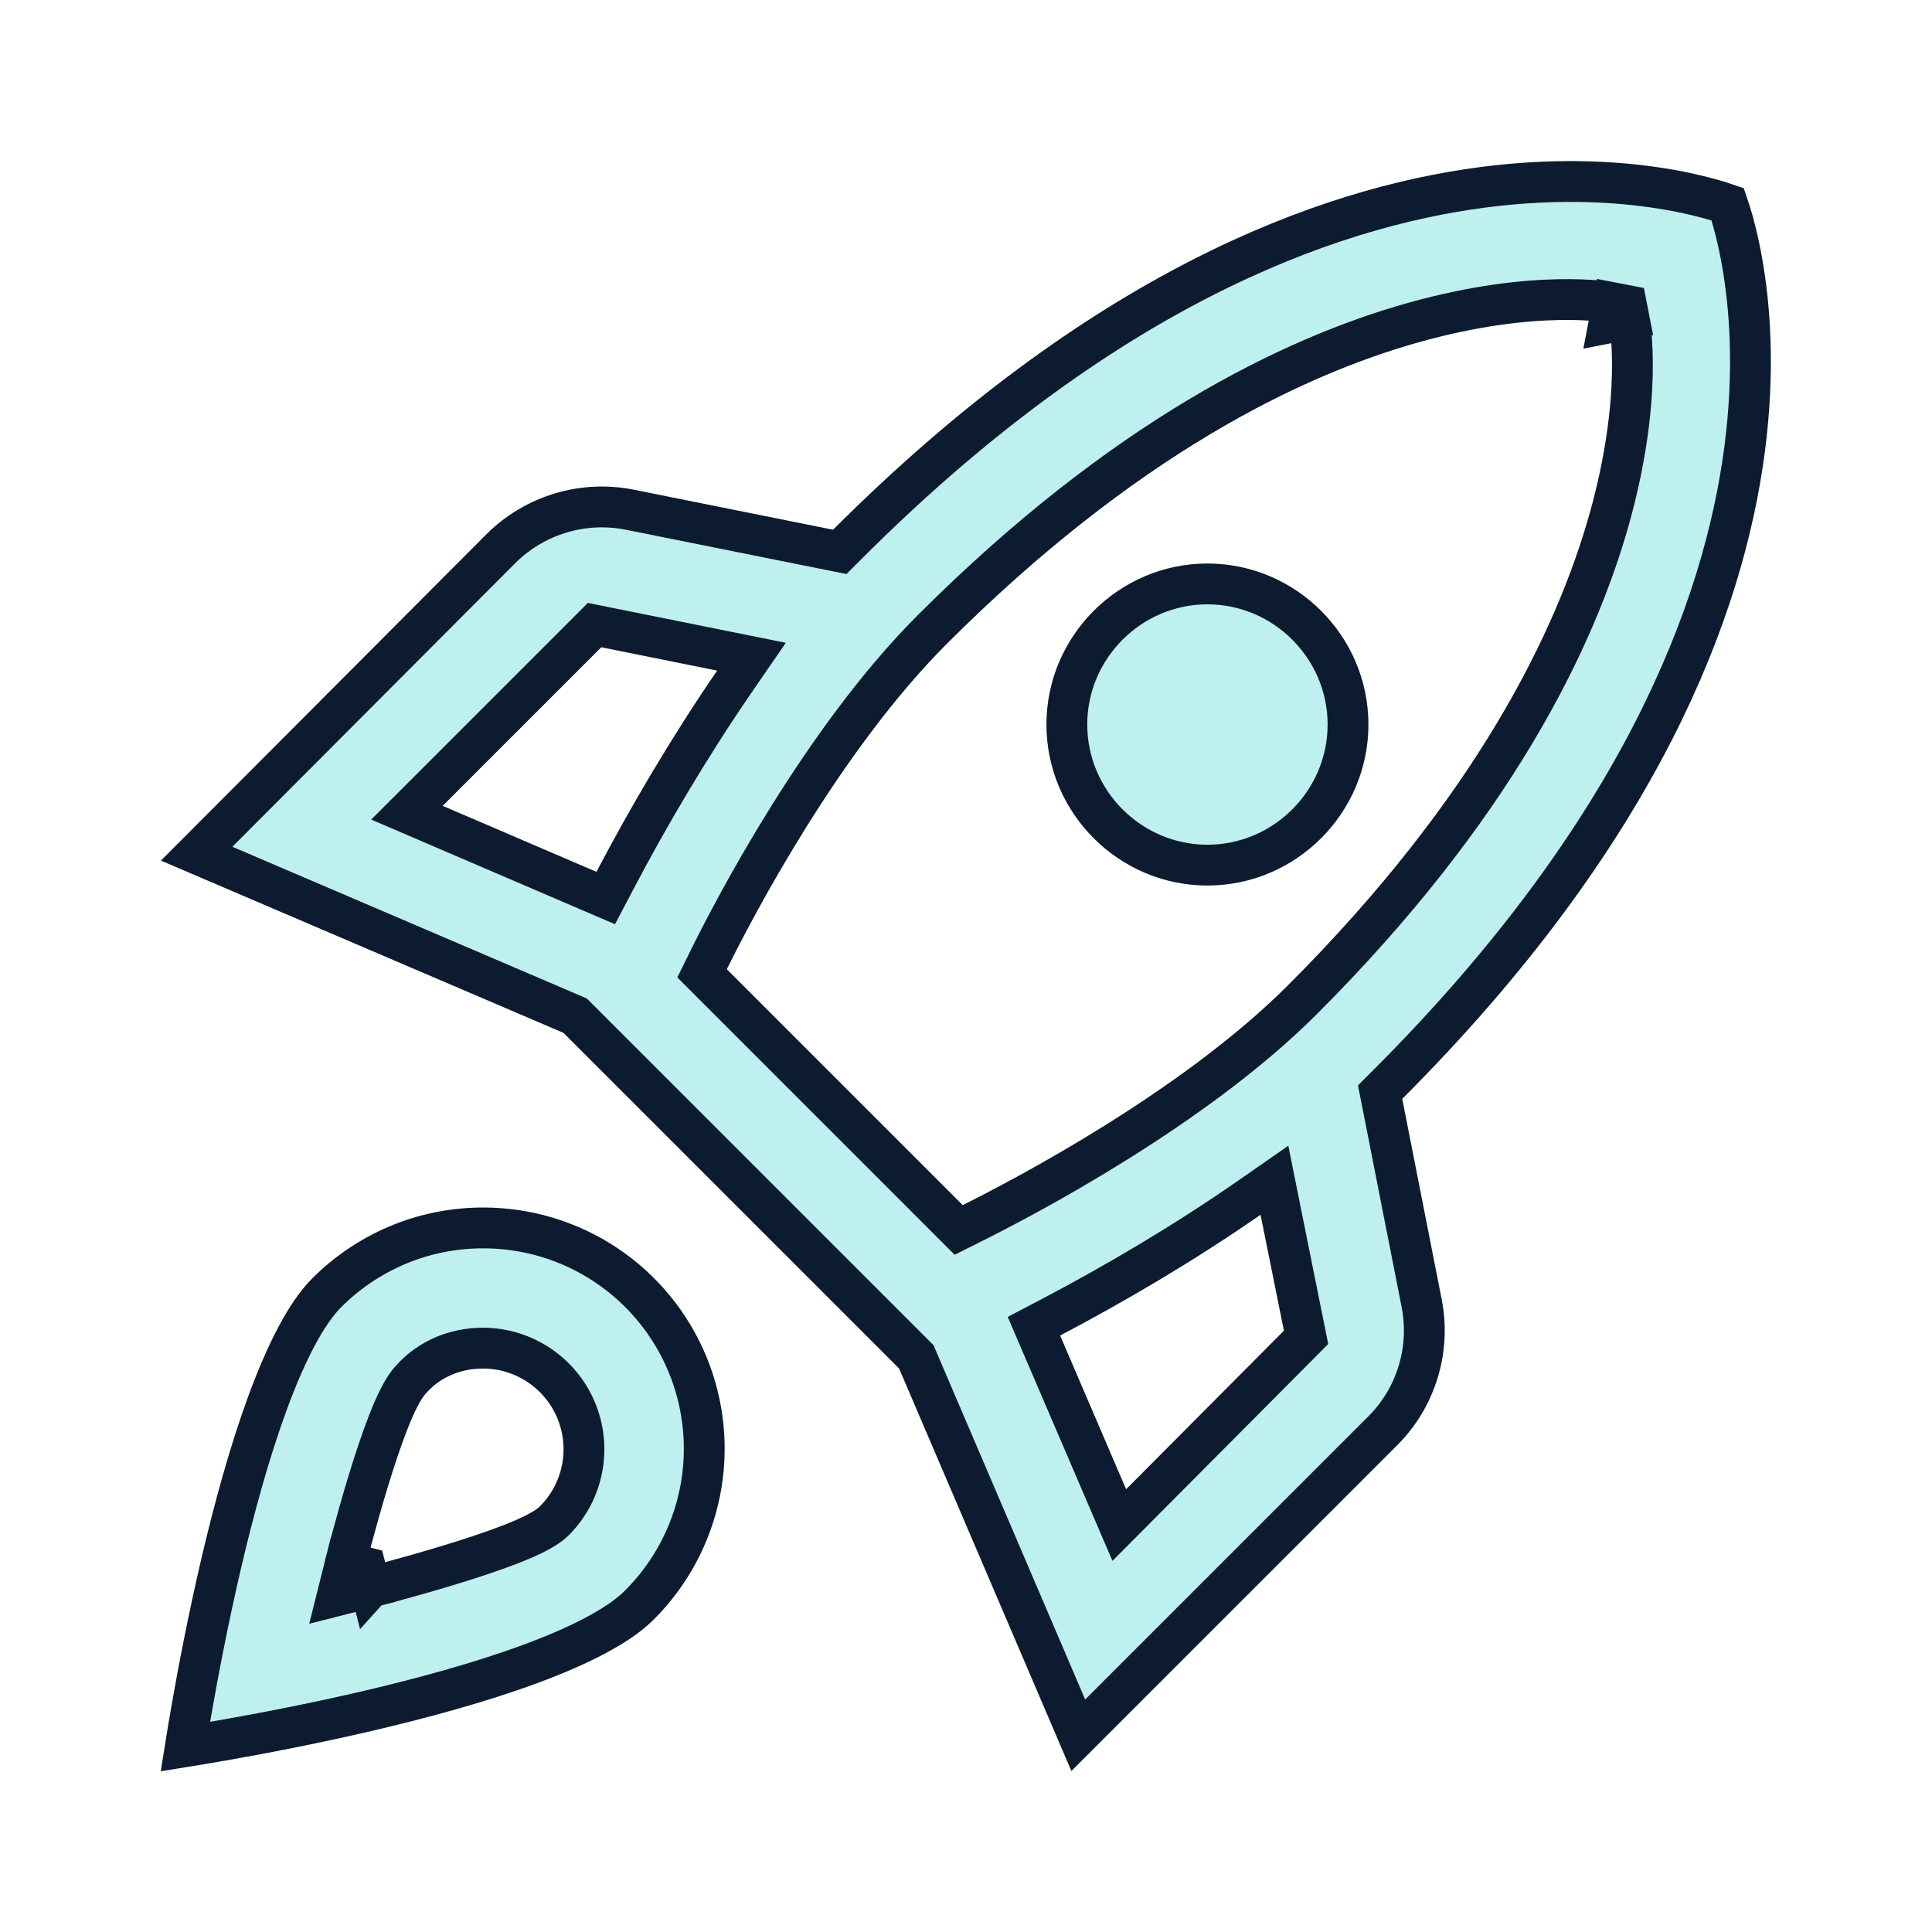 <svg width="71" height="71" viewBox="0 0 71 71" fill="none" xmlns="http://www.w3.org/2000/svg">
<g id="Icon">
<path id="Vector" d="M13.428 57.6C13.613 58.327 13.613 58.327 13.613 58.327L13.613 58.327L13.614 58.326L13.617 58.325L13.63 58.322L13.678 58.31C13.695 58.306 13.715 58.3 13.738 58.294C13.772 58.285 13.813 58.275 13.86 58.263C14.017 58.222 14.241 58.162 14.512 58.089C15.053 57.941 15.786 57.736 16.547 57.503C17.304 57.272 18.101 57.01 18.768 56.751C19.1 56.621 19.412 56.488 19.674 56.354C19.92 56.229 20.187 56.073 20.378 55.882L20.38 55.88C20.897 55.359 21.249 54.698 21.39 53.978C21.532 53.258 21.457 52.512 21.176 51.834C20.895 51.157 20.419 50.578 19.809 50.17C19.199 49.762 18.482 49.544 17.748 49.543H17.747C16.727 49.543 15.784 49.943 15.13 50.666C14.944 50.858 14.791 51.117 14.666 51.36C14.53 51.625 14.395 51.938 14.265 52.272C14.004 52.94 13.743 53.737 13.513 54.494C13.283 55.253 13.08 55.983 12.935 56.523C12.862 56.793 12.804 57.016 12.764 57.172C12.743 57.249 12.728 57.311 12.717 57.352L12.705 57.401L12.702 57.413L12.701 57.416L12.701 57.417L12.701 57.418C12.701 57.418 12.701 57.418 13.428 57.6ZM13.428 57.6L13.613 58.327L12.396 58.636L12.701 57.418L13.428 57.6ZM59.135 11.864C59.278 11.128 59.277 11.127 59.276 11.127L59.275 11.127L59.271 11.126L59.261 11.124L59.229 11.119C59.203 11.114 59.166 11.109 59.12 11.102C59.027 11.089 58.895 11.072 58.725 11.056C58.384 11.025 57.892 10.998 57.262 11.011C56.002 11.037 54.193 11.223 51.95 11.852C47.46 13.11 41.263 16.131 34.257 23.137C30.228 27.166 26.988 33.36 26.038 35.288L25.801 35.77L26.181 36.15L34.849 44.818L35.231 45.2L35.715 44.958C37.667 43.982 43.861 40.741 47.861 36.741C54.867 29.735 57.889 23.538 59.147 19.048C59.775 16.805 59.961 14.997 59.987 13.737C60 13.107 59.973 12.614 59.942 12.274C59.926 12.103 59.91 11.971 59.896 11.878C59.89 11.832 59.884 11.795 59.879 11.769L59.874 11.737L59.872 11.727L59.871 11.723L59.871 11.722C59.871 11.721 59.871 11.721 59.135 11.864ZM59.135 11.864L59.278 11.128L59.774 11.224L59.871 11.721L59.135 11.864ZM17.747 45.126L17.749 45.126C19.357 45.122 20.93 45.596 22.268 46.488C23.606 47.38 24.649 48.65 25.264 50.135C25.879 51.621 26.039 53.256 25.723 54.833C25.407 56.409 24.63 57.857 23.49 58.991L23.489 58.992C22.74 59.741 21.308 60.48 19.458 61.16C17.638 61.831 15.517 62.408 13.487 62.882C11.46 63.355 9.539 63.72 8.123 63.967C7.613 64.056 7.17 64.13 6.811 64.188C6.868 63.829 6.942 63.385 7.031 62.875C7.278 61.46 7.643 59.538 8.116 57.511C8.59 55.481 9.168 53.36 9.838 51.54C10.519 49.69 11.257 48.258 12.006 47.51C13.47 46.045 15.501 45.126 17.747 45.126ZM51.001 39.852L50.718 40.135L50.796 40.527L52.245 47.893L52.245 47.893C52.581 49.6 52.038 51.358 50.824 52.573L39.626 63.77L33.731 49.997L33.675 49.864L33.572 49.762L21.236 37.426L21.134 37.324L21.001 37.267L7.227 31.372L18.423 20.148C18.423 20.147 18.424 20.147 18.424 20.146C19.031 19.547 19.774 19.105 20.59 18.857C21.405 18.609 22.268 18.563 23.105 18.724C23.107 18.724 23.108 18.724 23.108 18.724L30.468 20.202L30.862 20.281L31.146 19.997C40.449 10.694 48.665 7.644 54.498 6.883C57.421 6.502 59.762 6.694 61.363 6.976C62.163 7.117 62.778 7.281 63.188 7.407C63.307 7.444 63.408 7.477 63.492 7.506C63.521 7.59 63.554 7.691 63.591 7.81C63.717 8.22 63.881 8.835 64.022 9.636C64.305 11.236 64.496 13.578 64.115 16.5C63.355 22.333 60.304 30.549 51.001 39.852ZM21.623 32.729L22.26 33.002L22.583 32.388C23.814 30.043 25.308 27.496 26.974 25.068L27.617 24.133L26.504 23.909L22.244 23.051L21.85 22.971L21.566 23.256L15.738 29.084L14.955 29.866L15.972 30.303L21.623 32.729ZM40.695 55.026L41.133 56.046L41.916 55.259L47.715 49.431L47.997 49.147L47.918 48.754L47.06 44.494L46.835 43.374L45.897 44.026C43.501 45.691 40.955 47.184 38.61 48.416L37.996 48.738L38.27 49.376L40.695 55.026ZM49.539 26.626C49.539 29.466 47.212 31.793 44.372 31.793C41.532 31.793 39.206 29.466 39.206 26.626C39.206 23.786 41.532 21.459 44.372 21.459C47.212 21.459 49.539 23.786 49.539 26.626Z" fill="#BEF0EF" stroke="#0C1B2F" stroke-width="1.5"/>
</g>
</svg>
